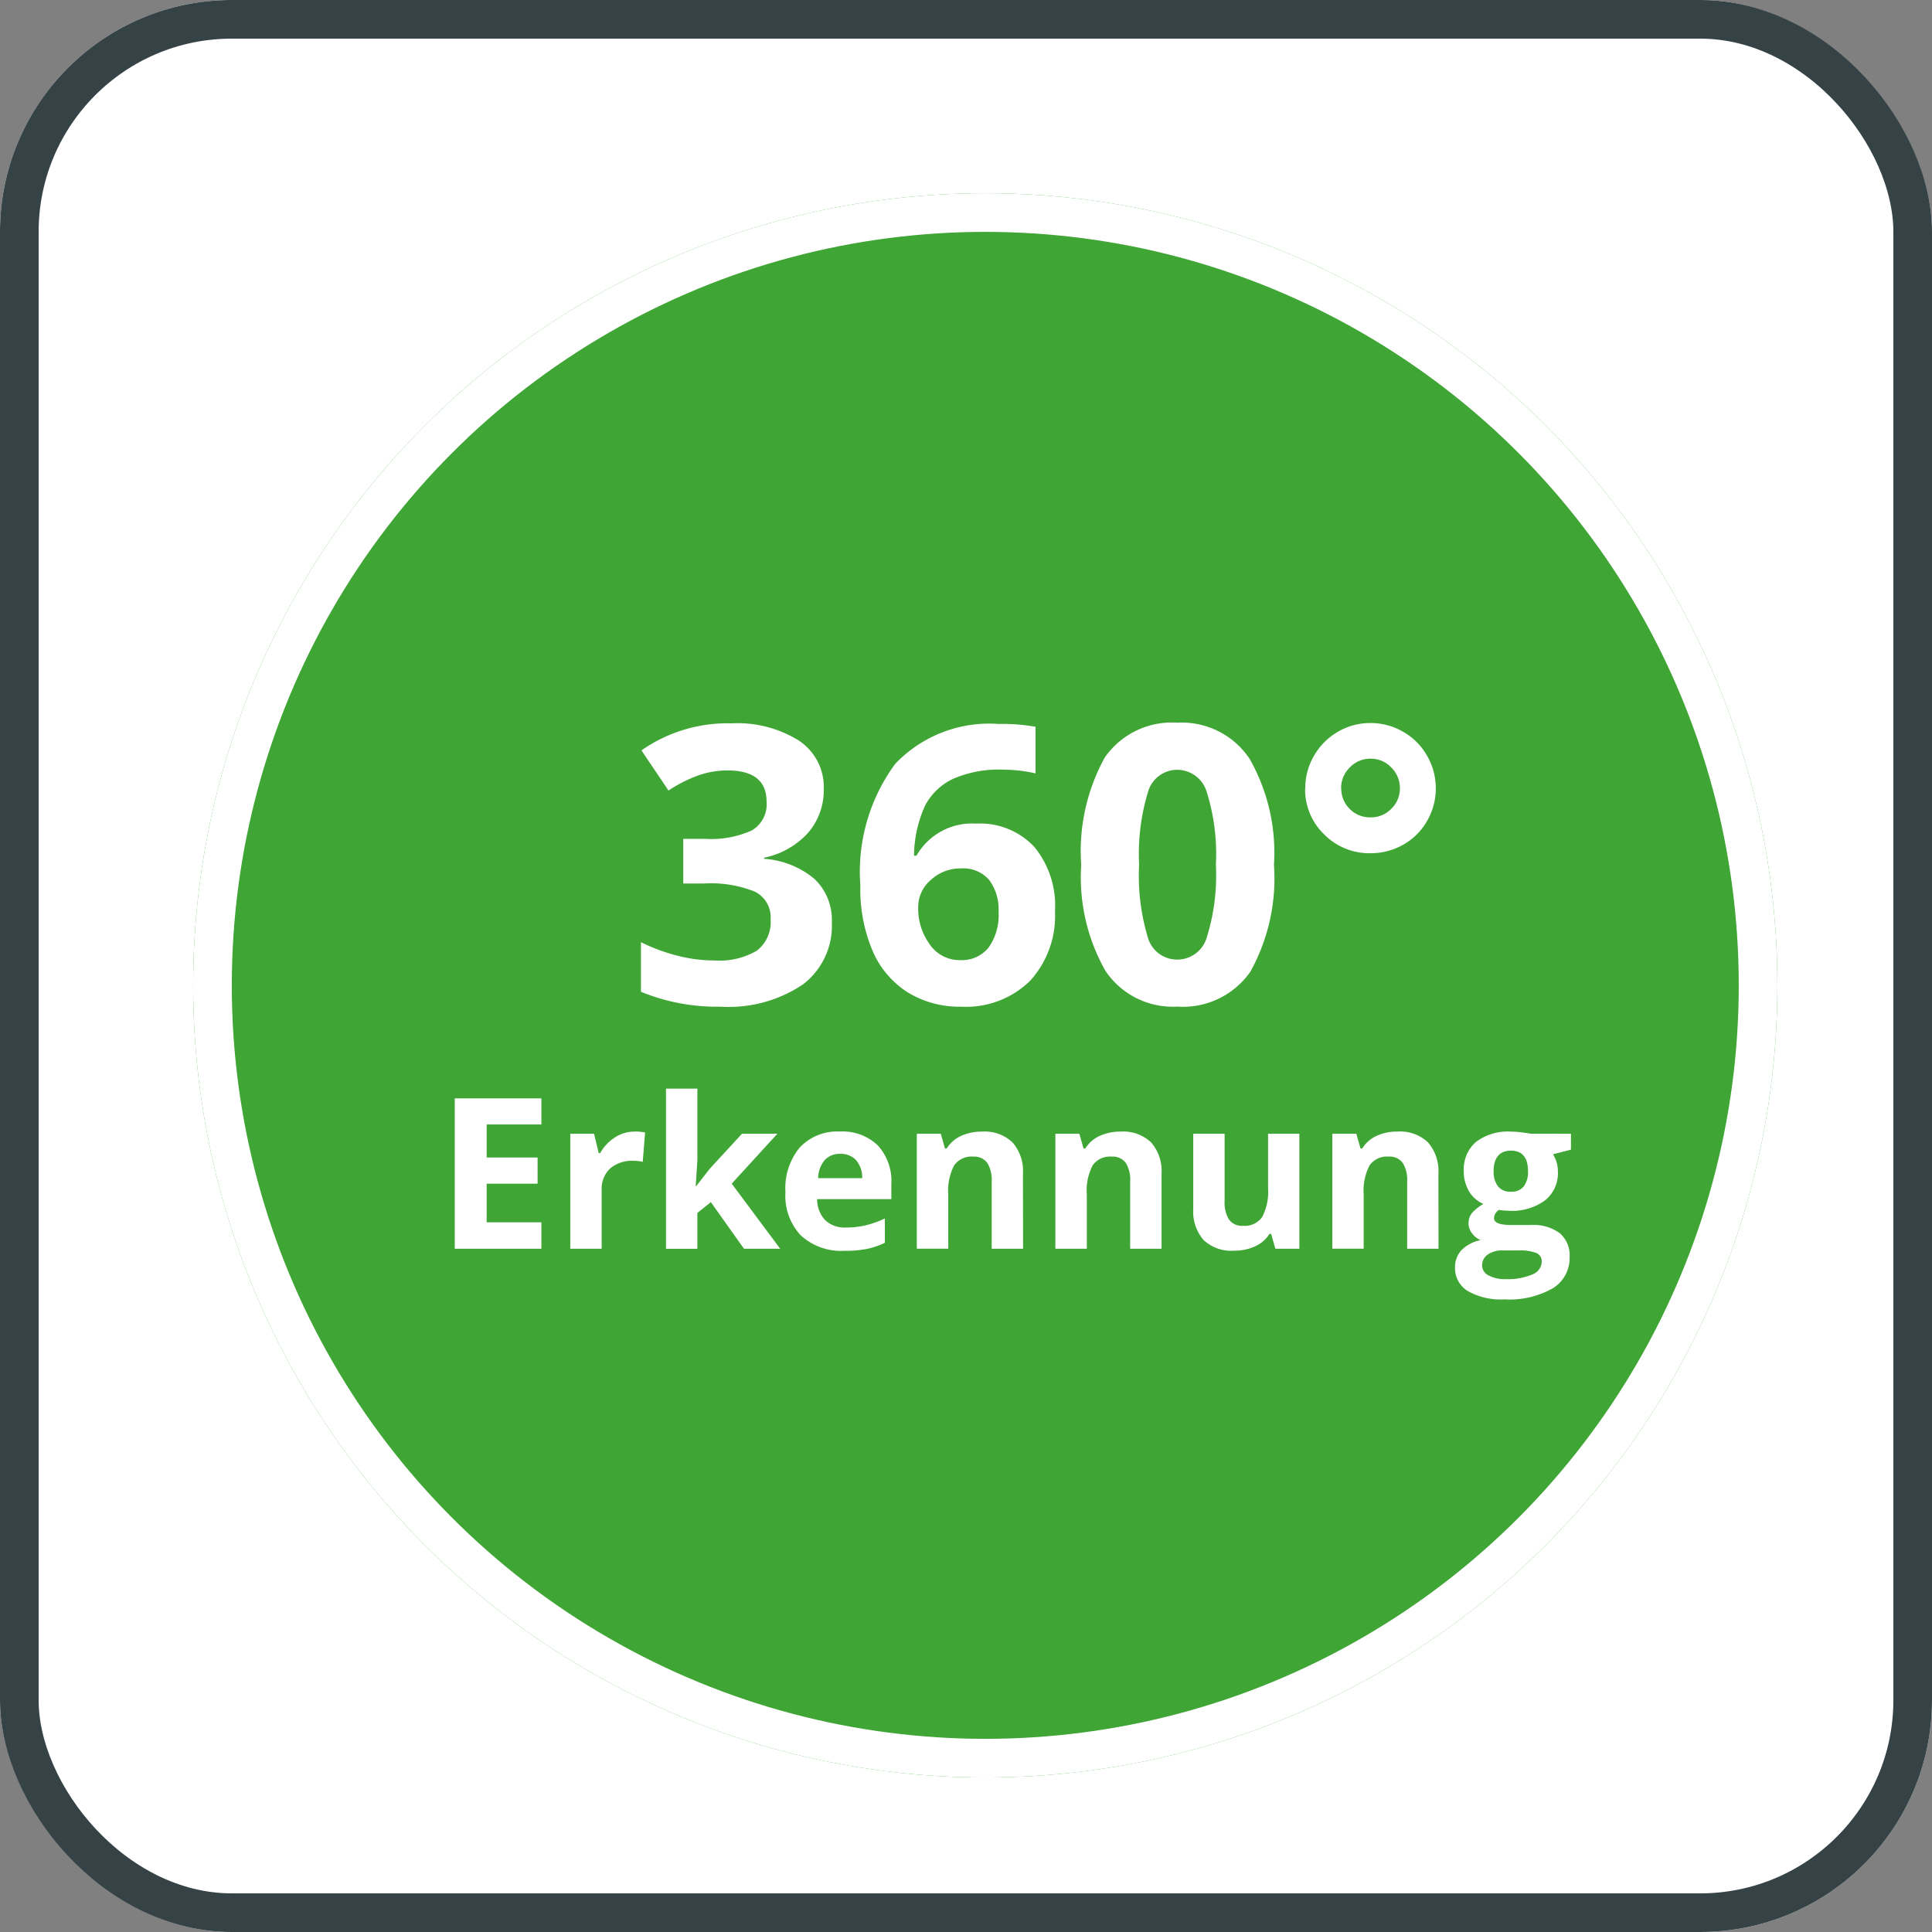 <svg xmlns="http://www.w3.org/2000/svg" width="50" height="50" viewBox="0 0 50 50">
  <rect x="0" y="0" width="50" height="50" fill="#808080" stroke="none"/>
  <g id="Group_111631" data-name="Group 111631" transform="translate(-1169 -568)">
    <g id="Image_8" data-name="Image 8" transform="translate(1169 568)" fill="#fff" stroke="#354246" stroke-width="1">
      <rect width="50" height="50" rx="6" stroke="none"/>
      <rect x="0.5" y="0.5" width="49" height="49" rx="5.5" fill="none"/>
    </g>
    <g id="Group_111630" data-name="Group 111630" transform="translate(1174.321 573.015)">
      <g id="Ellipse_192" data-name="Ellipse 192" transform="translate(-0.322 -0.014)" fill="#3fa535" stroke="#fff" stroke-width="1">
        <circle cx="20.5" cy="20.5" r="20.5" stroke="none"/>
        <circle cx="20.5" cy="20.5" r="20" fill="none"/>
      </g>
      <g id="Group_67567" data-name="Group 67567" transform="translate(6.448 13.692)">
        <path id="Path_111342" data-name="Path 111342" d="M-6.624-6.268A1.679,1.679,0,0,1-7.03-5.13a2.1,2.1,0,0,1-1.137.644v.029a2.273,2.273,0,0,1,1.308.525,1.47,1.47,0,0,1,.444,1.125,1.906,1.906,0,0,1-.747,1.6A3.443,3.443,0,0,1-9.295-.63a5.18,5.18,0,0,1-2.06-.386V-2.3a4.656,4.656,0,0,0,.913.342,3.841,3.841,0,0,0,.986.132,1.918,1.918,0,0,0,1.1-.254A.932.932,0,0,0-8-2.895a.736.736,0,0,0-.41-.713,3.034,3.034,0,0,0-1.308-.21h-.542V-4.974H-9.7a2.565,2.565,0,0,0,1.213-.217.784.784,0,0,0,.383-.744q0-.81-1.015-.81a2.324,2.324,0,0,0-.715.117,3.493,3.493,0,0,0-.808.405l-.7-1.04a3.879,3.879,0,0,1,2.328-.7,3.007,3.007,0,0,1,1.75.449A1.44,1.44,0,0,1-6.624-6.268Zm.947,2.509a4.721,4.721,0,0,1,.9-3.153A3.356,3.356,0,0,1-2.1-7.947a4.867,4.867,0,0,1,.957.073v1.206A3.909,3.909,0,0,0-2-6.765a2.95,2.95,0,0,0-1.267.234A1.575,1.575,0,0,0-4-5.838a3.183,3.183,0,0,0-.288,1.3h.063a1.657,1.657,0,0,1,1.547-.83,1.916,1.916,0,0,1,1.5.6A2.387,2.387,0,0,1-.64-3.1,2.492,2.492,0,0,1-1.284-1.3,2.369,2.369,0,0,1-3.071-.63,2.556,2.556,0,0,1-4.45-1a2.378,2.378,0,0,1-.908-1.069A4.071,4.071,0,0,1-5.677-3.759ZM-3.1-1.835a.893.893,0,0,0,.742-.325A1.453,1.453,0,0,0-2.1-3.085a1.276,1.276,0,0,0-.242-.823.881.881,0,0,0-.73-.3,1.118,1.118,0,0,0-.783.3.915.915,0,0,0-.325.693,1.571,1.571,0,0,0,.305.981A.934.934,0,0,0-3.1-1.835ZM5.027-4.3a4.974,4.974,0,0,1-.613,2.768,2.126,2.126,0,0,1-1.887.9A2.1,2.1,0,0,1,.666-1.557,4.9,4.9,0,0,1,.039-4.3,5.022,5.022,0,0,1,.649-7.08a2.116,2.116,0,0,1,1.879-.9A2.107,2.107,0,0,1,4.4-7.039,4.914,4.914,0,0,1,5.027-4.3Zm-3.49,0a5.552,5.552,0,0,0,.227,1.882.786.786,0,0,0,.764.569.794.794,0,0,0,.761-.576A5.4,5.4,0,0,0,3.524-4.3a5.383,5.383,0,0,0-.237-1.887.8.8,0,0,0-.759-.574.788.788,0,0,0-.761.574A5.543,5.543,0,0,0,1.537-4.3Zm4.3-1.982a1.657,1.657,0,0,1,.225-.84,1.678,1.678,0,0,1,.615-.62,1.647,1.647,0,0,1,.849-.229,1.67,1.67,0,0,1,.842.225,1.643,1.643,0,0,1,.62.62,1.669,1.669,0,0,1,.227.844,1.665,1.665,0,0,1-.227.847,1.618,1.618,0,0,1-.617.613,1.694,1.694,0,0,1-.844.22,1.639,1.639,0,0,1-1.2-.486A1.614,1.614,0,0,1,5.833-6.277Zm.932,0a.729.729,0,0,0,.217.532.728.728,0,0,0,.539.22.728.728,0,0,0,.542-.225.73.73,0,0,0,.22-.527.747.747,0,0,0-.222-.537.723.723,0,0,0-.539-.229.725.725,0,0,0-.535.225A.742.742,0,0,0,6.765-6.277Z" transform="translate(16.174 7.976)" fill="#fff"/>
        <path id="Path_111343" data-name="Path 111343" d="M-13.416-.416h-2.242V-4.308h2.242v.676h-1.416v.855h1.318V-2.1h-1.318v1h1.416Zm2.41-3.033a1.31,1.31,0,0,1,.274.024l-.061.761a.93.93,0,0,0-.24-.027.861.861,0,0,0-.606.2.722.722,0,0,0-.217.559V-.416h-.812V-3.392h.615l.12.5h.04a1.119,1.119,0,0,1,.374-.4A.922.922,0,0,1-11.006-3.448Zm1.595,1.414.354-.453.833-.905h.916L-8.49-2.1-7.236-.416h-.937l-.857-1.206-.349.28v.927h-.812V-4.559h.812v1.848l-.043.676Zm3.725-.836a.515.515,0,0,0-.4.164.758.758,0,0,0-.168.465h1.14a.677.677,0,0,0-.157-.465A.532.532,0,0,0-5.686-2.871Zm.114,2.508A1.536,1.536,0,0,1-6.7-.759a1.5,1.5,0,0,1-.4-1.124A1.652,1.652,0,0,1-6.726-3.04a1.332,1.332,0,0,1,1.034-.409,1.311,1.311,0,0,1,.982.359,1.36,1.36,0,0,1,.351.993V-1.7h-1.92a.782.782,0,0,0,.205.541.721.721,0,0,0,.538.194,2.233,2.233,0,0,0,.509-.056,2.545,2.545,0,0,0,.5-.178v.628a1.907,1.907,0,0,1-.455.158A2.871,2.871,0,0,1-5.572-.362ZM-.95-.416h-.812V-2.154a.835.835,0,0,0-.114-.483A.417.417,0,0,0-2.241-2.8a.548.548,0,0,0-.493.228,1.412,1.412,0,0,0-.152.755v1.4H-3.7V-3.392h.62l.109.381h.045a.858.858,0,0,1,.374-.326,1.274,1.274,0,0,1,.542-.11,1.041,1.041,0,0,1,.788.281,1.127,1.127,0,0,1,.269.811Zm3.584,0H1.822V-2.154a.835.835,0,0,0-.114-.483A.417.417,0,0,0,1.343-2.8a.548.548,0,0,0-.493.228A1.412,1.412,0,0,0,.7-1.816v1.4H-.114V-3.392h.62l.109.381H.661a.858.858,0,0,1,.374-.326,1.274,1.274,0,0,1,.542-.11,1.041,1.041,0,0,1,.788.281,1.127,1.127,0,0,1,.269.811Zm2.945,0L5.47-.8H5.427a.857.857,0,0,1-.37.321,1.264,1.264,0,0,1-.546.113A1.039,1.039,0,0,1,3.72-.643a1.13,1.13,0,0,1-.266-.808V-3.392h.812v1.739a.835.835,0,0,0,.114.483.417.417,0,0,0,.365.161.548.548,0,0,0,.493-.228,1.412,1.412,0,0,0,.152-.755v-1.4H6.2V-.416Zm4.223,0H8.99V-2.154a.835.835,0,0,0-.114-.483A.417.417,0,0,0,8.51-2.8a.548.548,0,0,0-.493.228,1.412,1.412,0,0,0-.152.755v1.4H7.054V-3.392h.62l.109.381h.045A.858.858,0,0,1,8.2-3.338a1.274,1.274,0,0,1,.542-.11,1.041,1.041,0,0,1,.788.281,1.127,1.127,0,0,1,.269.811Zm3.427-2.977v.413l-.466.12a.812.812,0,0,1,.128.447.9.9,0,0,1-.334.747,1.447,1.447,0,0,1-.928.268l-.146-.008-.12-.013a.27.27,0,0,0-.125.213q0,.176.447.176h.506a1.154,1.154,0,0,1,.747.21.752.752,0,0,1,.257.618.916.916,0,0,1-.435.809,2.267,2.267,0,0,1-1.25.288,1.731,1.731,0,0,1-.952-.217.689.689,0,0,1-.329-.608.637.637,0,0,1,.168-.45.952.952,0,0,1,.493-.258.544.544,0,0,1-.218-.174.415.415,0,0,1-.093-.257.416.416,0,0,1,.1-.284,1.139,1.139,0,0,1,.285-.222.8.8,0,0,1-.371-.325.989.989,0,0,1-.137-.527.93.93,0,0,1,.317-.754,1.37,1.37,0,0,1,.905-.266,2.317,2.317,0,0,1,.3.023q.172.023.22.033Zm-2.3,3.4a.294.294,0,0,0,.161.264.886.886,0,0,0,.451.1,1.6,1.6,0,0,0,.684-.12.365.365,0,0,0,.248-.327.232.232,0,0,0-.146-.232,1.2,1.2,0,0,0-.453-.064h-.421a.637.637,0,0,0-.374.105A.324.324,0,0,0,10.931.005Zm.3-2.423a.606.606,0,0,0,.11.383.4.4,0,0,0,.337.141.393.393,0,0,0,.335-.141.622.622,0,0,0,.107-.383q0-.538-.442-.538T11.226-2.418Z" transform="translate(15.658 14.026)" fill="#fff"/>
      </g>
    </g>
  </g>
</svg>
